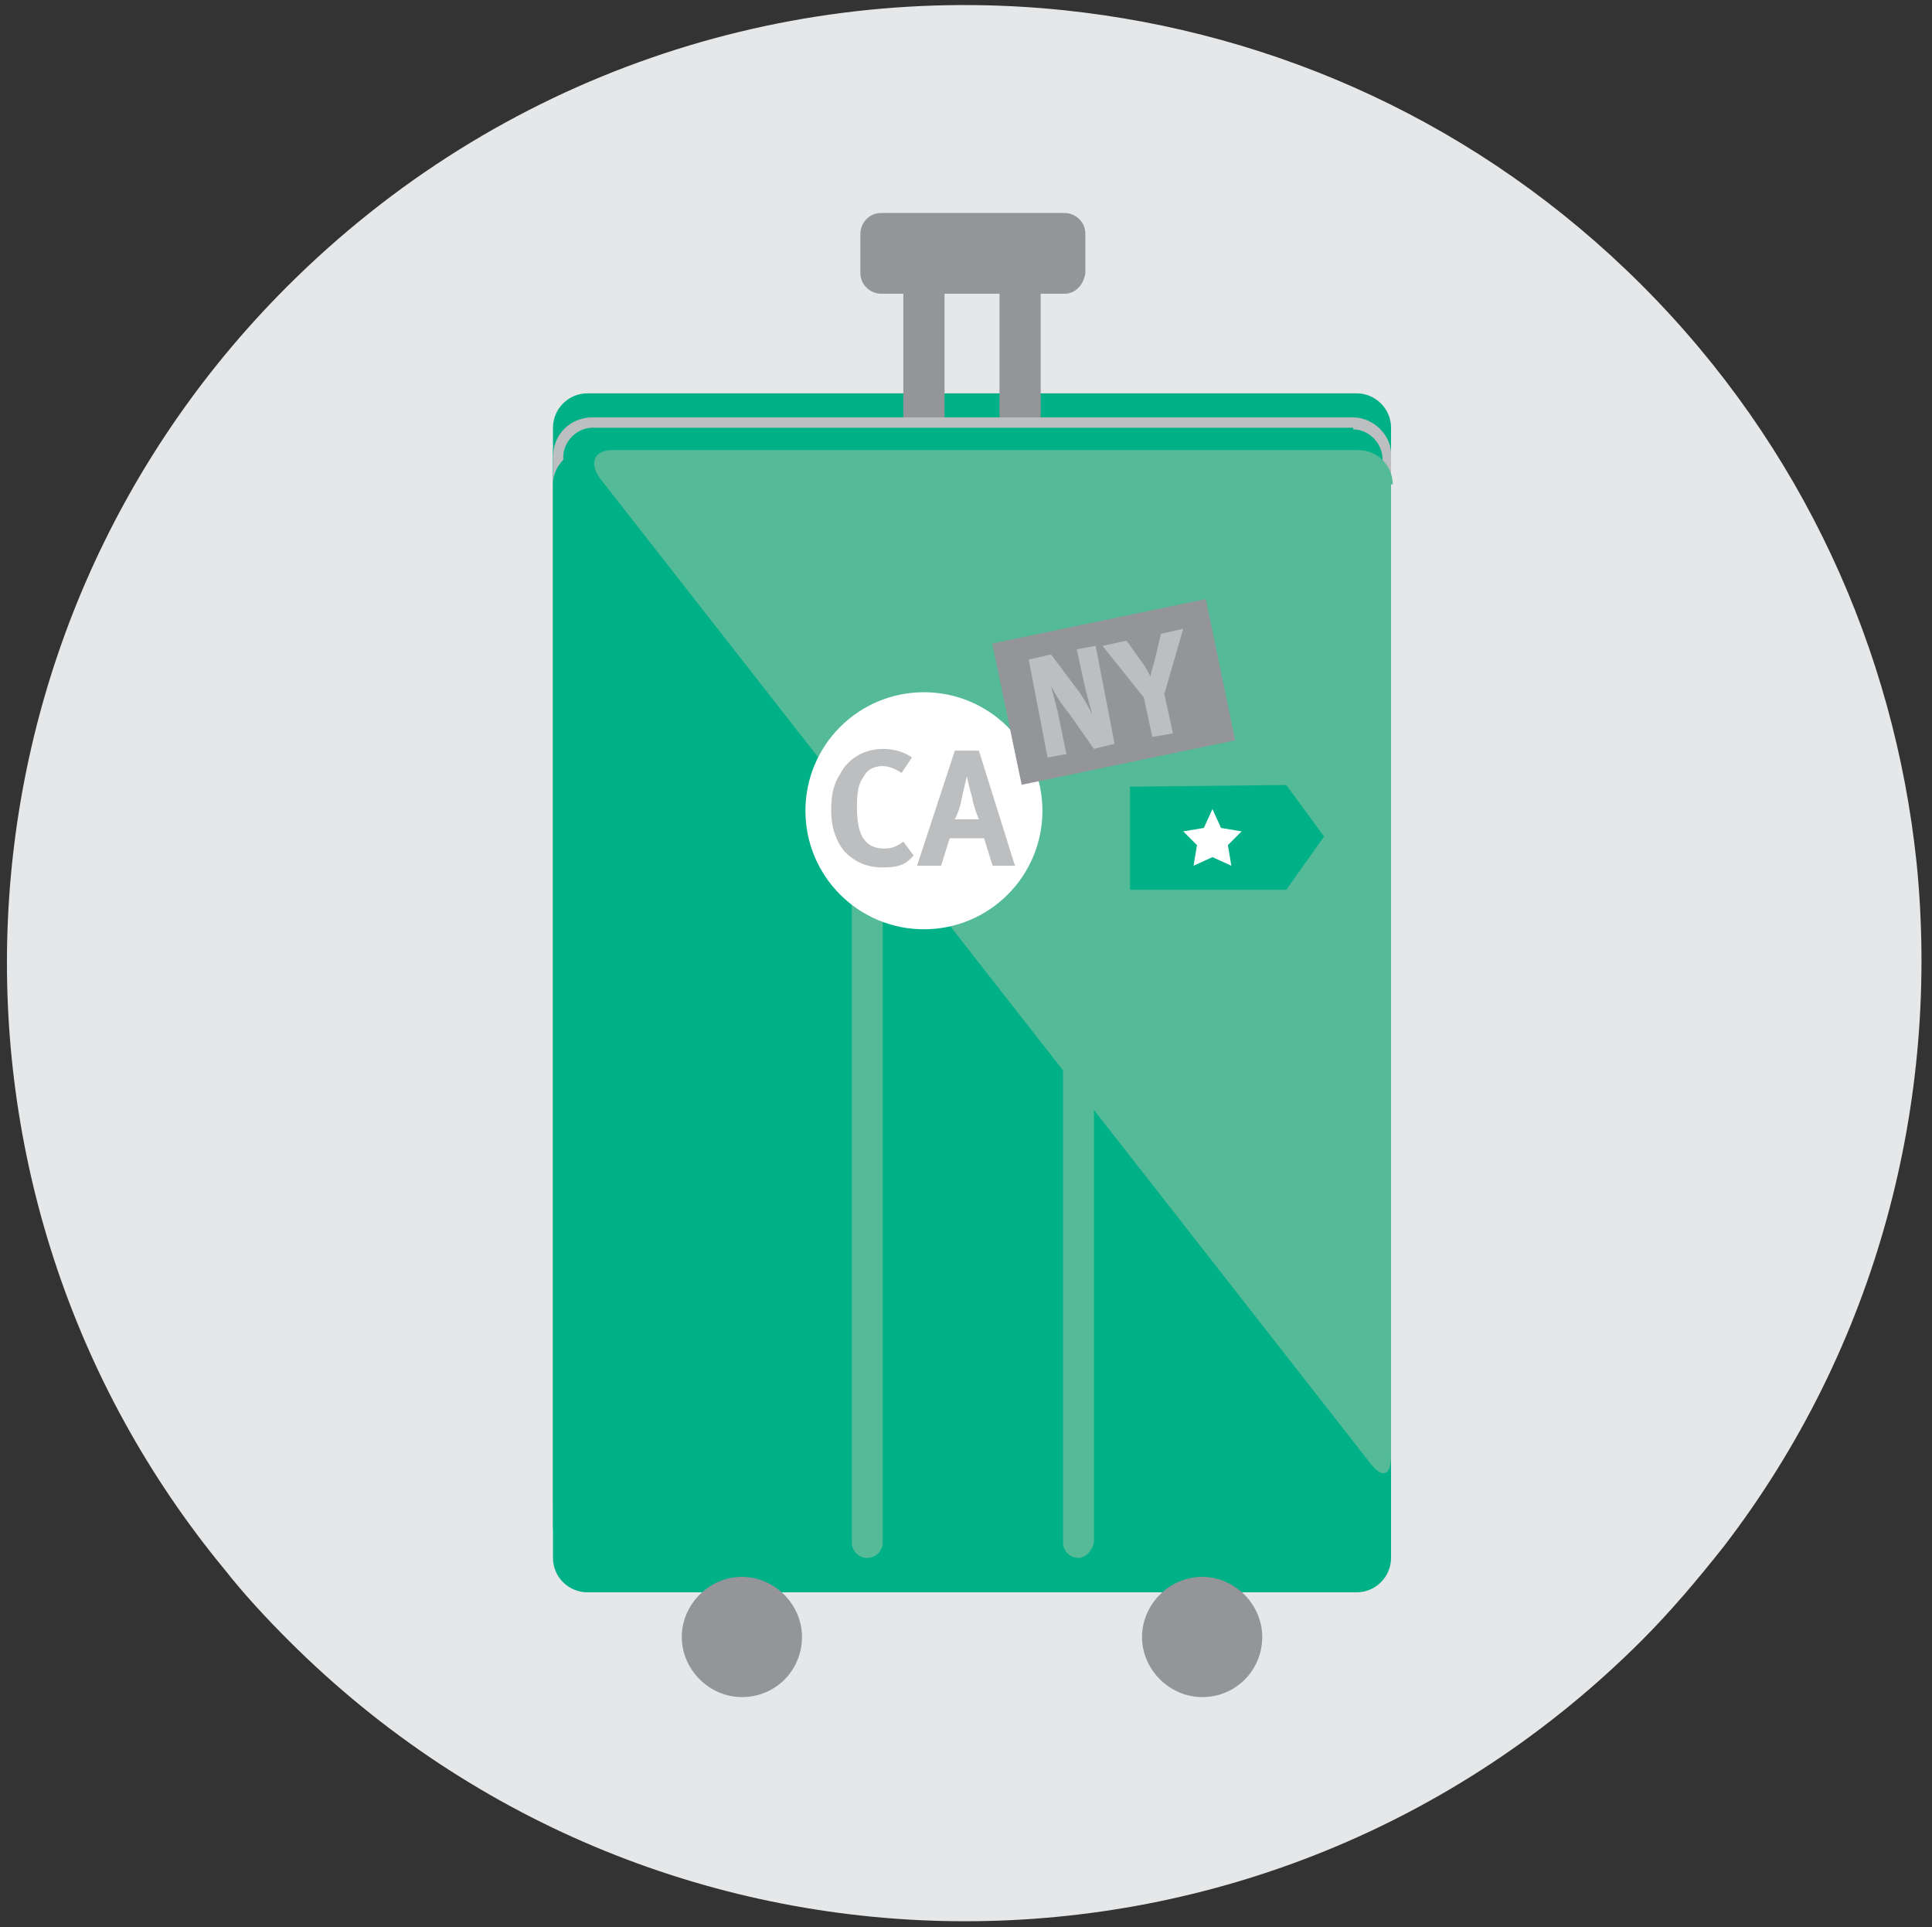 <?xml version="1.0" encoding="utf-8"?>
<!-- Generator: Adobe Illustrator 20.0.0, SVG Export Plug-In . SVG Version: 6.00 Build 0)  -->
<svg version="1.1" xmlns="http://www.w3.org/2000/svg" xmlns:xlink="http://www.w3.org/1999/xlink" x="0px" y="0px"
	 viewBox="0 0 112.5 112.2" style="enable-background:new 0 0 112.5 112.2;" xml:space="preserve">
<rect x="0" y="0" width="112.5" height="112.2" fill="#333333" stroke="none"/>
<style type="text/css">
	.st0{fill:#E6E7E8;}
	.st1{fill:#00B087;}
	.st2{fill:#939598;}
	.st3{fill:#BCBEC0;}
	.st4{fill:#B5E1E2;stroke:#A7A9AC;stroke-linecap:round;stroke-linejoin:round;stroke-miterlimit:10;}
	.st5{fill:#55BA98;}
	.st6{fill:#FFFFFF;}
</style>
<g id="Layer_2">
	<path class="st0" d="M100.4,90c-1.5,1.9-3.1,3.8-4.8,5.5c-21.8,21.8-57,21.8-78.8,0c-1.3-1.3-2.6-2.7-3.7-4.1
		C-5,69.5-3.7,37.1,16.7,16.7C29.1,4.3,45.8-1.1,62,0.6c12.3,1.3,24.2,6.6,33.6,16c9.4,9.4,14.7,21.3,16,33.6
		C113,64.1,109.3,78.4,100.4,90z"/>
</g>
<g id="travel">
	<g>
		<path class="st1" d="M34.2,22.9c-1.1,0-2,0.9-2,2v62.5c0,1.1,0.9,2,2,2h44.8c1.1,0,2-0.9,2-2V24.9c0-1.1-0.9-2-2-2H34.2z"/>
	</g>
	<g>
		<g>
			<rect x="51.3" y="13.6" class="st2" width="10.6" height="2.3"/>
			<path class="st2" d="M62,17.1H51.3c-0.6,0-1.2-0.5-1.2-1.2v-2.3c0-0.6,0.5-1.2,1.2-1.2H62c0.6,0,1.2,0.5,1.2,1.2v2.3
				C63.1,16.6,62.6,17.1,62,17.1z"/>
		</g>
		<g>
			<path class="st2" d="M53.8,27.7c-0.6,0-1.2-0.5-1.2-1.2V15.9c0-0.6,0.5-1.2,1.2-1.2c0.6,0,1.2,0.5,1.2,1.2v10.6
				C55,27.2,54.5,27.7,53.8,27.7z"/>
			<path class="st2" d="M59.4,27.7c-0.6,0-1.2-0.5-1.2-1.2V15.9c0-0.6,0.5-1.2,1.2-1.2s1.2,0.5,1.2,1.2v10.6
				C60.6,27.2,60.1,27.7,59.4,27.7z"/>
		</g>
	</g>
	<g>
		<g>
			<path class="st1" d="M34.2,24.3c-1.1,0-2,0.9-2,2v62.5c0,1.1,0.9,2,2,2h44.8c1.1,0,2-0.9,2-2V26.3c0-1.1-0.9-2-2-2H34.2z"/>
		</g>
		<path class="st3" d="M78.8,25c0.9,0,1.7,0.8,1.7,1.7v61.9c0,0.9-0.8,1.7-1.7,1.7H34.5c-0.9,0-1.7-0.8-1.7-1.7V26.6
			c0-0.9,0.8-1.7,1.7-1.7H78.8 M78.8,24.3H34.5c-1.3,0-2.3,1-2.3,2.3v61.9c0,1.3,1,2.3,2.3,2.3h44.2c1.3,0,2.3-1,2.3-2.3V26.6
			C81.1,25.4,80,24.3,78.8,24.3L78.8,24.3z"/>
	</g>
	<path class="st4" d="M86.4,53.6"/>
	<g>
		<path class="st1" d="M34.2,26.2c-1.1,0-2,0.9-2,2v62.5c0,1.1,0.9,2,2,2h44.8c1.1,0,2-0.9,2-2V28.2c0-1.1-0.9-2-2-2H34.2z"/>
	</g>
	<g>
		<path class="st5" d="M81.1,28.2c0-1.1-0.9-2-2-2H35.7c-1.1,0-1.4,0.7-0.8,1.6l44.9,57.4c0.7,0.9,1.2,0.7,1.2-0.4V28.2z"/>
	</g>
	<g>
		<g>
			<circle class="st2" cx="43.2" cy="95.3" r="2.3"/>
			<path class="st2" d="M43.2,98.8c-1.9,0-3.5-1.6-3.5-3.5s1.6-3.5,3.5-3.5c1.9,0,3.5,1.6,3.5,3.5S45.2,98.8,43.2,98.8z M43.2,94.1
				c-0.6,0-1.2,0.5-1.2,1.2s0.5,1.2,1.2,1.2c0.6,0,1.2-0.5,1.2-1.2S43.9,94.1,43.2,94.1z"/>
		</g>
		<g>
			<circle class="st2" cx="70" cy="95.3" r="2.3"/>
			<path class="st2" d="M70,98.8c-1.9,0-3.5-1.6-3.5-3.5s1.6-3.5,3.5-3.5s3.5,1.6,3.5,3.5S72,98.8,70,98.8z M70,94.1
				c-0.6,0-1.2,0.5-1.2,1.2s0.5,1.2,1.2,1.2s1.2-0.5,1.2-1.2S70.7,94.1,70,94.1z"/>
		</g>
	</g>
	<g>
		<path class="st5" d="M50.5,90.7c-0.5,0-0.9-0.4-0.9-0.9V30.4c0-0.5,0.4-0.9,0.9-0.9c0.5,0,0.9,0.4,0.9,0.9v59.4
			C51.4,90.3,51,90.7,50.5,90.7z"/>
		<path class="st5" d="M62.8,90.7c-0.5,0-0.9-0.4-0.9-0.9V30.4c0-0.5,0.4-0.9,0.9-0.9s0.9,0.4,0.9,0.9v59.4
			C63.6,90.3,63.2,90.7,62.8,90.7z"/>
	</g>
	<polygon class="st1" points="65.8,51.8 65.8,45.8 74.9,45.7 77.1,48.7 74.9,51.8 	"/>
	<circle class="st6" cx="53.8" cy="47.2" r="6.9"/>
	<rect x="58.5" y="36.1" transform="matrix(0.979 -0.204 0.204 0.979 -6.858 14.056)" class="st2" width="12.7" height="8.4"/>
	<polygon class="st6" points="70.6,49.9 69.5,50.4 69.7,49.2 68.9,48.4 70.1,48.2 70.6,47.1 71.1,48.2 72.3,48.4 71.5,49.2 
		71.7,50.4 	"/>
	<g>
		<path class="st3" d="M51.4,50.5c-0.9,0-1.6-0.3-2.2-0.9c-0.5-0.6-0.8-1.4-0.8-2.4c0-0.8,0.1-1.5,0.5-2.1c0.5-1,1.5-1.5,2.5-1.5
			c0.7,0,1.3,0.2,1.7,0.5l-0.6,0.9c-0.3-0.2-0.7-0.4-1.1-0.4c-0.5,0-0.9,0.2-1.1,0.6c-0.3,0.4-0.4,0.9-0.4,1.7
			c0,0.9,0.1,1.4,0.3,1.8c0.3,0.5,0.7,0.7,1.3,0.7c0.4,0,0.7-0.1,1.1-0.4l0.6,0.8C52.7,50.4,52.2,50.5,51.4,50.5z"/>
		<path class="st3" d="M57.8,50.4l-0.5-1.6h-2l-0.5,1.6h-1.4l2.2-6.7h1.4l2.1,6.7H57.8z M56.6,46.4c-0.1-0.3-0.3-1.2-0.3-1.2
			S56.1,46,56,46.5c-0.1,0.5-0.2,0.8-0.4,1.2H57C57,47.7,56.7,47,56.6,46.4z"/>
	</g>
	<g>
		<g>
			<path class="st3" d="M63.7,43.6l-1.4-2c-0.5-0.6-1-1.4-1.1-1.7c0.1,0.5,0.3,1.1,0.4,1.6l0.5,2.4l-1.1,0.2l-1.1-5.7l1.3-0.3l1.5,2
				c0.4,0.5,0.7,1.1,0.9,1.5c-0.1-0.4-0.3-1.1-0.4-1.5l-0.5-2.3l1.1-0.2l1.1,5.7L63.7,43.6z"/>
			<path class="st3" d="M67.8,40.4l0.5,2.3l-1.2,0.2l-0.5-2.3l-2.4-3l1.4-0.3l1,1.4c0.2,0.3,0.3,0.5,0.4,0.7c0-0.2,0.1-0.5,0.2-0.8
				l0.4-1.7l1.3-0.3L67.8,40.4z"/>
		</g>
	</g>
</g>
</svg>
